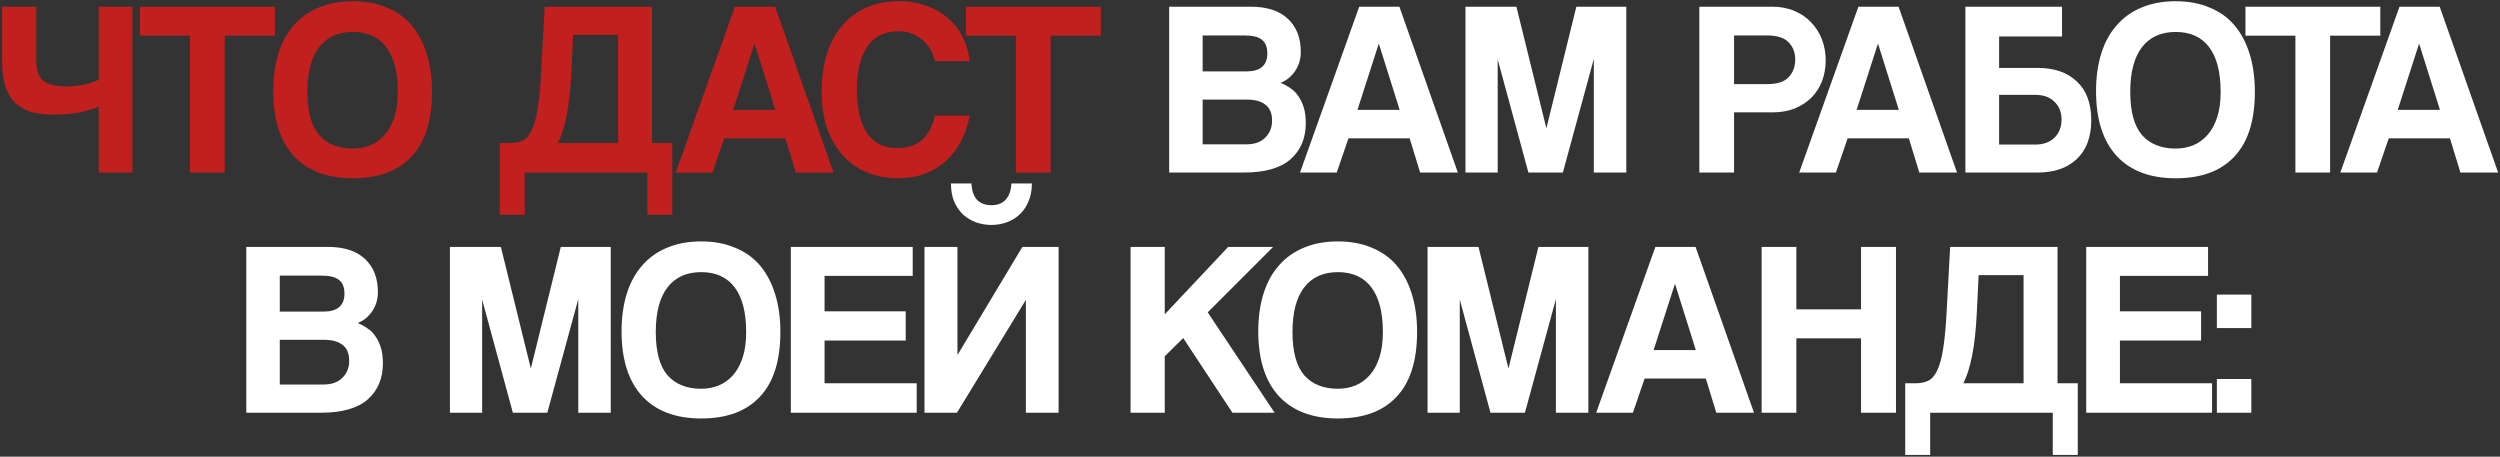 <?xml version="1.0" encoding="UTF-8"?> <svg xmlns="http://www.w3.org/2000/svg" width="739" height="135" viewBox="0 0 739 135" fill="none"><rect x="0" y="0" width="739" height="135" fill="#333333" stroke="none"/><path d="M29.182 51V31.513C27.459 32.251 25.442 32.842 23.129 33.285C20.865 33.678 18.479 33.875 15.969 33.875C13.656 33.875 11.54 33.654 9.621 33.211C7.751 32.719 6.152 31.882 4.823 30.701C3.494 29.52 2.461 27.921 1.723 25.903C0.985 23.836 0.615 21.204 0.615 18.005V1.987H10.728V17.784C10.728 20.884 11.466 22.951 12.942 23.984C14.468 25.017 16.584 25.534 19.291 25.534C21.062 25.534 22.809 25.386 24.531 25.091C26.303 24.747 27.853 24.23 29.182 23.541V1.987H39.147V51H29.182ZM56.147 51V10.55H41.384V1.987H81.244V10.55H66.407V51H56.147ZM104.308 43.914C106.129 43.914 107.851 43.594 109.475 42.954C111.099 42.265 112.501 41.257 113.682 39.928C114.912 38.55 115.872 36.803 116.561 34.687C117.25 32.571 117.594 30.061 117.594 27.158C117.594 21.351 116.463 16.947 114.199 13.945C111.935 10.944 108.638 9.443 104.308 9.443C99.977 9.443 96.656 10.944 94.343 13.945C92.03 16.947 90.874 21.351 90.874 27.158C90.874 32.965 92.03 37.221 94.343 39.928C96.705 42.585 100.027 43.914 104.308 43.914ZM104.308 52.698C96.73 52.698 90.898 50.483 86.814 46.054C82.779 41.626 80.761 35.253 80.761 26.936C80.761 22.803 81.278 19.088 82.311 15.791C83.344 12.494 84.87 9.713 86.888 7.45C88.905 5.137 91.366 3.39 94.269 2.209C97.172 0.979 100.519 0.363 104.308 0.363C108.048 0.363 111.369 0.979 114.273 2.209C117.225 3.39 119.686 5.137 121.654 7.45C123.623 9.762 125.123 12.592 126.157 15.938C127.19 19.235 127.707 22.975 127.707 27.158C127.707 35.622 125.689 41.995 121.654 46.276C117.668 50.557 111.886 52.698 104.308 52.698ZM147.72 63.475V42.29H150.894C152.272 42.29 153.478 42.044 154.511 41.552C155.545 41.06 156.43 40.051 157.169 38.525C157.907 37 158.497 34.859 158.94 32.103C159.383 29.348 159.727 25.682 159.974 21.105L161.007 1.987H192.747V42.29H198.726V63.475H191.345V51H155.102V63.475H147.72ZM169.422 10.328L168.905 21.105C168.659 26.321 168.192 30.652 167.503 34.096C166.814 37.541 165.952 40.272 164.919 42.29H182.708V10.328H169.422ZM223.077 12.986H223.003L216.729 32.473H229.203L223.077 12.986ZM235.256 51L232.156 40.887H214.071L210.602 51H199.751L217.245 1.987H229.129L246.402 51H235.256ZM286.65 34.17C286.109 36.975 285.248 39.51 284.067 41.773C282.886 44.037 281.385 45.981 279.564 47.605C277.793 49.228 275.726 50.483 273.364 51.369C271.002 52.255 268.394 52.698 265.539 52.698C262.341 52.698 259.339 52.156 256.534 51.074C253.778 49.991 251.392 48.367 249.374 46.202C247.357 44.037 245.757 41.38 244.576 38.23C243.444 35.032 242.879 31.316 242.879 27.084C242.879 22.951 243.395 19.235 244.429 15.938C245.511 12.592 247.037 9.787 249.005 7.523C250.973 5.211 253.36 3.439 256.165 2.209C259.019 0.979 262.193 0.363 265.687 0.363C268.738 0.363 271.494 0.831 273.954 1.766C276.464 2.652 278.605 3.906 280.376 5.53C282.197 7.105 283.624 8.975 284.657 11.14C285.74 13.306 286.404 15.618 286.65 18.079H276.39C275.701 15.274 274.373 13.109 272.404 11.583C270.436 10.008 268.221 9.221 265.761 9.221C261.48 9.221 258.33 10.771 256.313 13.871C254.295 16.922 253.286 21.13 253.286 26.494C253.286 31.956 254.271 36.212 256.239 39.264C258.256 42.265 261.258 43.766 265.244 43.766C268.295 43.766 270.731 42.954 272.552 41.33C274.422 39.657 275.701 37.27 276.39 34.17H286.65ZM300.296 51V10.55H285.533V1.987H325.393V10.55H310.556V51H300.296Z" fill="#C21F1F"></path><path d="M368.495 42.659C370.857 42.659 372.702 41.995 374.031 40.666C375.36 39.337 376.024 37.664 376.024 35.647C376.024 33.481 375.36 31.907 374.031 30.922C372.751 29.938 370.955 29.446 368.642 29.446H355.504V42.659H368.495ZM355.504 10.476V21.105H368.421C372.555 21.105 374.621 19.334 374.621 15.791C374.621 13.921 374.08 12.567 372.997 11.731C371.964 10.894 370.242 10.476 367.83 10.476H355.504ZM345.612 51V1.987H369.75C374.572 1.987 378.238 3.193 380.748 5.604C383.258 7.966 384.513 11.214 384.513 15.348C384.513 17.464 383.947 19.358 382.815 21.031C381.683 22.655 380.256 23.812 378.534 24.501C379.567 24.894 380.527 25.411 381.412 26.051C382.347 26.641 383.135 27.429 383.774 28.413C384.463 29.348 385.005 30.48 385.398 31.808C385.792 33.088 385.989 34.613 385.989 36.385C385.989 40.863 384.488 44.431 381.486 47.088C378.484 49.696 373.883 51 367.683 51H345.612ZM407.612 12.986H407.539L401.264 32.473H413.739L407.612 12.986ZM419.792 51L416.692 40.887H398.607L395.138 51H384.287L401.781 1.987H413.665L430.938 51H419.792ZM471.135 51V17.415L461.982 51H451.796L442.717 17.562V51H433.195V1.987H448.253L457.111 37.935L465.968 1.987H480.731V51H471.135ZM522.327 24.87C525.28 24.87 527.396 24.205 528.675 22.877C530.004 21.499 530.668 19.727 530.668 17.562C530.668 15.495 530.004 13.798 528.675 12.469C527.396 11.14 525.28 10.476 522.327 10.476H512.584V24.87H522.327ZM502.324 51V1.987H523.951C526.362 1.987 528.528 2.406 530.447 3.242C532.366 4.03 534.015 5.161 535.392 6.638C536.77 8.065 537.828 9.738 538.566 11.657C539.305 13.576 539.674 15.643 539.674 17.857C539.674 20.072 539.305 22.139 538.566 24.058C537.828 25.928 536.77 27.552 535.392 28.93C534.015 30.258 532.366 31.316 530.447 32.103C528.528 32.842 526.362 33.211 523.951 33.211H512.584V51H502.324ZM555.169 12.986H555.095L548.821 32.473H561.295L555.169 12.986ZM567.348 51L564.248 40.887H546.163L542.694 51H531.844L549.337 1.987H561.222L578.494 51H567.348ZM602.305 20.072C607.226 20.072 611.089 21.401 613.894 24.058C616.748 26.715 618.175 30.529 618.175 35.499C618.175 40.469 616.748 44.307 613.894 47.014C611.089 49.671 607.226 51 602.305 51H580.973V1.987H609.539V10.771H590.938V20.072H602.305ZM590.938 28.044V42.733H601.641C604.003 42.733 605.873 42.069 607.251 40.74C608.678 39.362 609.391 37.566 609.391 35.351C609.391 33.186 608.702 31.439 607.324 30.111C605.996 28.733 604.101 28.044 601.641 28.044H590.938ZM643.137 43.914C644.958 43.914 646.681 43.594 648.304 42.954C649.928 42.265 651.331 41.257 652.512 39.928C653.742 38.55 654.702 36.803 655.391 34.687C656.08 32.571 656.424 30.061 656.424 27.158C656.424 21.351 655.292 16.947 653.029 13.945C650.765 10.944 647.468 9.443 643.137 9.443C638.807 9.443 635.485 10.944 633.173 13.945C630.86 16.947 629.703 21.351 629.703 27.158C629.703 32.965 630.86 37.221 633.173 39.928C635.535 42.585 638.856 43.914 643.137 43.914ZM643.137 52.698C635.559 52.698 629.728 50.483 625.644 46.054C621.608 41.626 619.591 35.253 619.591 26.936C619.591 22.803 620.107 19.088 621.141 15.791C622.174 12.494 623.7 9.713 625.717 7.45C627.735 5.137 630.195 3.39 633.099 2.209C636.002 0.979 639.348 0.363 643.137 0.363C646.877 0.363 650.199 0.979 653.102 2.209C656.055 3.39 658.515 5.137 660.484 7.45C662.452 9.762 663.953 12.592 664.987 15.938C666.02 19.235 666.537 22.975 666.537 27.158C666.537 35.622 664.519 41.995 660.484 46.276C656.498 50.557 650.716 52.698 643.137 52.698ZM678.522 51V10.55H663.759V1.987H703.619V10.55H688.782V51H678.522ZM715.124 12.986H715.05L708.776 32.473H721.25L715.124 12.986ZM727.303 51L724.203 40.887H706.118L702.649 51H691.798L709.292 1.987H721.177L738.449 51H727.303ZM95.692 113.659C98.054 113.659 99.899 112.995 101.228 111.666C102.557 110.337 103.221 108.664 103.221 106.647C103.221 104.481 102.557 102.907 101.228 101.923C99.949 100.938 98.153 100.446 95.84 100.446H82.701V113.659H95.692ZM82.701 81.476V92.105H95.618C99.752 92.105 101.819 90.334 101.819 86.791C101.819 84.921 101.277 83.567 100.195 82.731C99.161 81.894 97.439 81.476 95.028 81.476H82.701ZM72.81 122V72.987H96.947C101.769 72.987 105.435 74.193 107.945 76.604C110.455 78.966 111.71 82.214 111.71 86.348C111.71 88.464 111.144 90.358 110.012 92.031C108.88 93.655 107.453 94.812 105.731 95.501C106.764 95.894 107.724 96.411 108.609 97.051C109.544 97.641 110.332 98.429 110.972 99.413C111.66 100.348 112.202 101.48 112.595 102.808C112.989 104.088 113.186 105.613 113.186 107.385C113.186 111.863 111.685 115.431 108.683 118.088C105.682 120.696 101.08 122 94.88 122H72.81ZM170.94 122V88.415L161.787 122H151.601L142.522 88.562V122H133V72.987H148.058L156.916 108.935L165.773 72.987H180.536V122H170.94ZM207.28 114.914C209.101 114.914 210.823 114.594 212.447 113.954C214.071 113.265 215.474 112.257 216.655 110.928C217.885 109.55 218.844 107.803 219.533 105.687C220.222 103.571 220.567 101.061 220.567 98.158C220.567 92.351 219.435 87.947 217.171 84.945C214.908 81.944 211.611 80.443 207.28 80.443C202.95 80.443 199.628 81.944 197.315 84.945C195.002 87.947 193.846 92.351 193.846 98.158C193.846 103.965 195.002 108.221 197.315 110.928C199.677 113.585 202.999 114.914 207.28 114.914ZM207.28 123.698C199.702 123.698 193.871 121.483 189.786 117.054C185.751 112.626 183.733 106.253 183.733 97.936C183.733 93.803 184.25 90.088 185.283 86.791C186.317 83.494 187.842 80.713 189.86 78.45C191.878 76.137 194.338 74.39 197.241 73.209C200.145 71.978 203.491 71.363 207.28 71.363C211.02 71.363 214.342 71.978 217.245 73.209C220.198 74.39 222.658 76.137 224.626 78.45C226.595 80.762 228.096 83.592 229.129 86.938C230.163 90.235 230.679 93.975 230.679 98.158C230.679 106.622 228.662 112.995 224.626 117.276C220.641 121.557 214.858 123.698 207.28 123.698ZM233.774 122V72.987H269.795V81.55H243.739V92.031H267.728V100.668H243.739V113.29H270.976V122H233.774ZM305.021 54.239C305.021 56.305 304.677 58.101 303.988 59.627C303.348 61.152 302.462 62.432 301.33 63.465C300.248 64.45 298.968 65.212 297.492 65.754C296.065 66.246 294.589 66.492 293.063 66.492C291.538 66.492 290.037 66.246 288.561 65.754C287.134 65.212 285.854 64.45 284.722 63.465C283.64 62.432 282.754 61.152 282.065 59.627C281.425 58.101 281.105 56.305 281.105 54.239H287.158C287.257 56.305 287.798 57.905 288.782 59.036C289.815 60.119 291.243 60.66 293.063 60.66C294.884 60.66 296.286 60.119 297.271 59.036C298.304 57.905 298.87 56.305 298.968 54.239H305.021ZM273.281 122V72.987H283.025V104.949L302.216 72.987H312.919V122H303.25V88.636L282.877 122H273.281ZM364.303 122L349.762 99.93L344.3 105.318V122H334.187V72.987H344.3V92.917L363.048 72.987H376.335L356.996 92.327L376.778 122H364.303ZM395.492 114.914C397.313 114.914 399.035 114.594 400.659 113.954C402.283 113.265 403.686 112.257 404.867 110.928C406.097 109.55 407.056 107.803 407.745 105.687C408.434 103.571 408.779 101.061 408.779 98.158C408.779 92.351 407.647 87.947 405.383 84.945C403.12 81.944 399.823 80.443 395.492 80.443C391.162 80.443 387.84 81.944 385.527 84.945C383.214 87.947 382.058 92.351 382.058 98.158C382.058 103.965 383.214 108.221 385.527 110.928C387.889 113.585 391.211 114.914 395.492 114.914ZM395.492 123.698C387.914 123.698 382.083 121.483 377.998 117.054C373.963 112.626 371.945 106.253 371.945 97.936C371.945 93.803 372.462 90.088 373.495 86.791C374.529 83.494 376.054 80.713 378.072 78.45C380.09 76.137 382.55 74.39 385.453 73.209C388.357 71.978 391.703 71.363 395.492 71.363C399.232 71.363 402.554 71.978 405.457 73.209C408.41 74.39 410.87 76.137 412.838 78.45C414.807 80.762 416.308 83.592 417.341 86.938C418.375 90.235 418.891 93.975 418.891 98.158C418.891 106.622 416.874 112.995 412.838 117.276C408.853 121.557 403.07 123.698 395.492 123.698ZM459.926 122V88.415L450.773 122H440.587L431.508 88.562V122H421.986V72.987H437.044L445.901 108.935L454.759 72.987H469.522V122H459.926ZM495.159 83.986H495.085L488.811 103.473H501.285L495.159 83.986ZM507.338 122L504.238 111.887H486.153L482.684 122H471.833L489.327 72.987H501.211L518.484 122H507.338ZM550.119 122V100.003H531.001V122H520.741V72.987H531.001V91.441H550.119V72.987H560.453V122H550.119ZM563.178 134.475V113.29H566.352C567.73 113.29 568.935 113.044 569.969 112.552C571.002 112.06 571.888 111.051 572.626 109.525C573.364 108 573.955 105.859 574.398 103.104C574.841 100.348 575.185 96.682 575.431 92.105L576.464 72.987H608.205V113.29H614.184V134.475H606.802V122H570.559V134.475H563.178ZM584.879 81.328L584.363 92.105C584.117 97.321 583.649 101.652 582.96 105.097C582.271 108.541 581.41 111.272 580.377 113.29H598.166V81.328H584.879ZM616.685 122V72.987H652.707V81.55H626.65V92.031H650.64V100.668H626.65V113.29H653.888V122H616.685ZM655.307 122V112.035H665.493V122H655.307ZM655.307 96.977V87.086H665.493V96.977H655.307Z" fill="white"></path></svg> 
